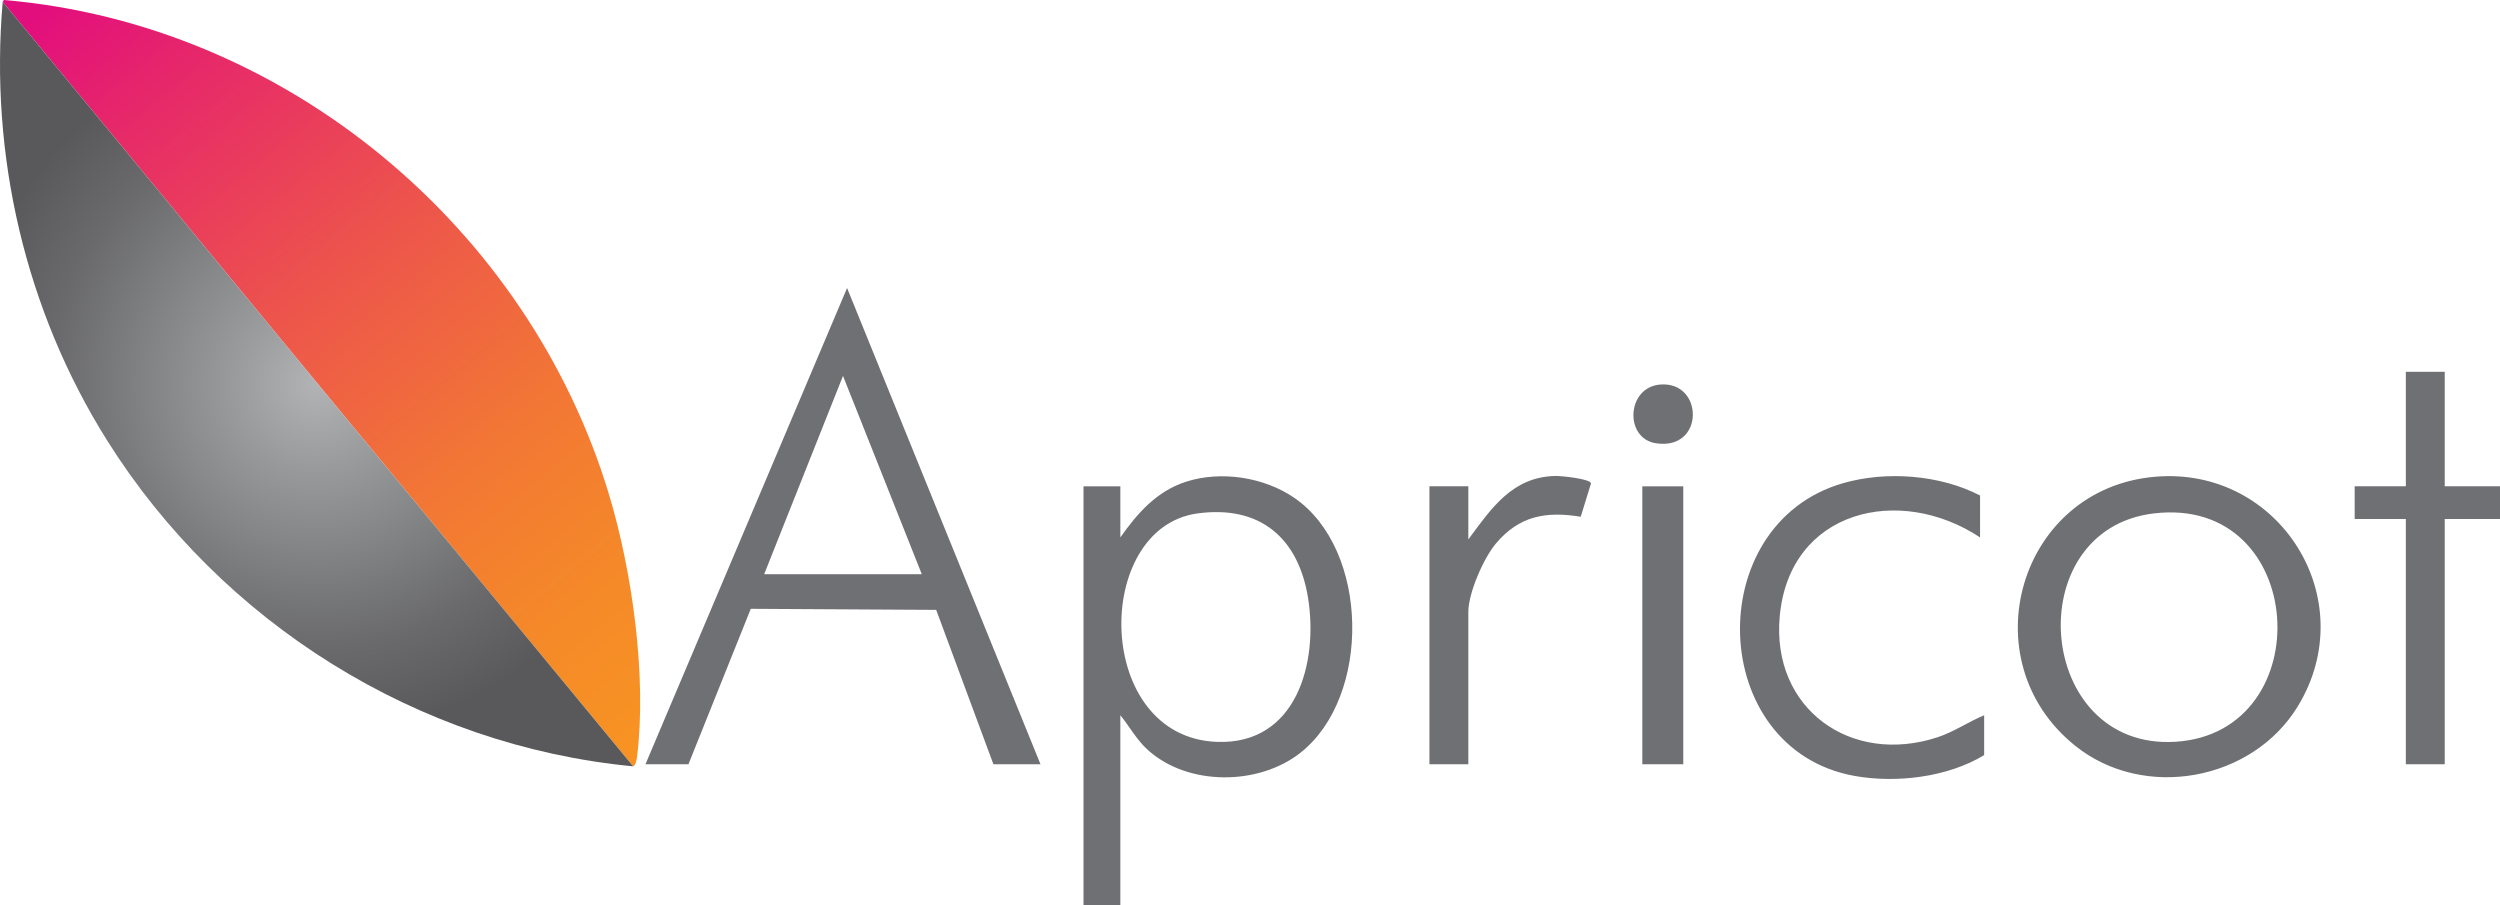<?xml version="1.0" encoding="UTF-8"?>
<svg id="Layer_2" data-name="Layer 2" xmlns="http://www.w3.org/2000/svg" xmlns:xlink="http://www.w3.org/1999/xlink" viewBox="0 0 359.791 130.291">
  <defs>
    <style>
      .cls-1 {
        fill: url(#radial-gradient);
      }

      .cls-2 {
        fill: url(#linear-gradient);
      }

      .cls-3 {
        fill: #6f7073;
      }
    </style>
    <linearGradient id="linear-gradient" x1="14.923" y1="-5.786" x2="104.151" y2="103.207" gradientUnits="userSpaceOnUse">
      <stop offset="0" stop-color="#e30e7d"/>
      <stop offset=".129" stop-color="#e6266b"/>
      <stop offset=".394" stop-color="#ed544c"/>
      <stop offset=".629" stop-color="#f27635"/>
      <stop offset=".824" stop-color="#f58a28"/>
      <stop offset=".955" stop-color="#f79223"/>
    </linearGradient>
    <radialGradient id="radial-gradient" cx="45.561" cy="55.278" fx="45.561" fy="55.278" r="50.507" gradientUnits="userSpaceOnUse">
      <stop offset="0" stop-color="#b1b3b5"/>
      <stop offset=".252" stop-color="#97999b"/>
      <stop offset=".75" stop-color="#6a6a6c"/>
      <stop offset="1" stop-color="#59595b"/>
    </radialGradient>
  </defs>
  <g id="Layer_1-2" data-name="Layer 1">
    <g>
      <path class="cls-2" d="M91.123,110.288L.389.268l.163-.268c40.439,3.409,75.506,32.6,87.114,71.232,3.346,11.136,5.431,26.169,4.016,37.702-.045.364-.205,1.242-.559,1.355Z"/>
      <path class="cls-1" d="M.389.268l90.734,110.02c-31.032-2.958-59.249-20.683-75.716-46.914C3.664,44.669-1.527,22.334.389.268Z"/>
      <path class="cls-3" d="M92.89,109.994h6.186l8.973-22.377,26.684.155,8.237,22.222h6.776l-27.839-68.545-29.017,68.545ZM109.977,82.636l11.345-28.537,11.339,28.537h-22.684ZM186.249,71.631c-4.334-2.961-10.497-3.919-15.521-2.315-4.25,1.357-7.02,4.524-9.492,8.025v-7.354h-5.303v60.305h5.303v-27.358c1.378,1.692,2.313,3.516,3.969,5.008,5.775,5.204,15.911,5.135,21.93.409,10.253-8.05,9.973-29.301-.886-36.72ZM175.216,106.771c-17.826-.568-18.041-30.832-2.857-32.884,8.992-1.216,14.52,3.539,15.899,12.212,1.478,9.297-1.656,21.036-13.043,20.673ZM310.24,68.603c-19.73,1.631-26.886,26.474-11.571,38.736,9.893,7.921,25.47,5.043,32.014-5.673,9.414-15.418-2.599-34.538-20.443-33.063ZM313.094,106.752c-20.175,1.259-22.624-30.505-3.155-32.859,22.235-2.688,24.096,31.552,3.155,32.859ZM256.132,88.704c1.4-15.348,17.252-19.03,28.832-11.363v-6.03c-5.757-2.984-13.48-3.577-19.74-1.767-20.484,5.922-19.541,38.342,1.709,42.129,5.982,1.066,13.368.192,18.62-3.002v-5.736c-2.276.949-4.336,2.387-6.699,3.165-12.483,4.109-23.934-4.102-22.722-17.395ZM351.837,69.986v-16.474h-5.597v16.474h-7.365v4.707h7.365v35.301h5.597v-35.301h7.954v-4.707h-7.954ZM223.827,68.498c-6.202.143-9.204,4.677-12.511,9.136v-7.649h-5.597v40.007h5.597v-21.916c0-2.724,2.193-7.752,3.973-9.858,3.357-3.972,7.16-4.669,12.203-3.85l1.481-4.804c-.143-.674-4.346-1.086-5.146-1.067ZM236.357,109.994h5.892v-40.007h-5.892v40.007ZM238.946,55.339c-4.866.378-5.208,7.731-.656,8.449,7.06,1.114,6.951-8.938.656-8.449Z"/>
    </g>
  </g>
</svg>